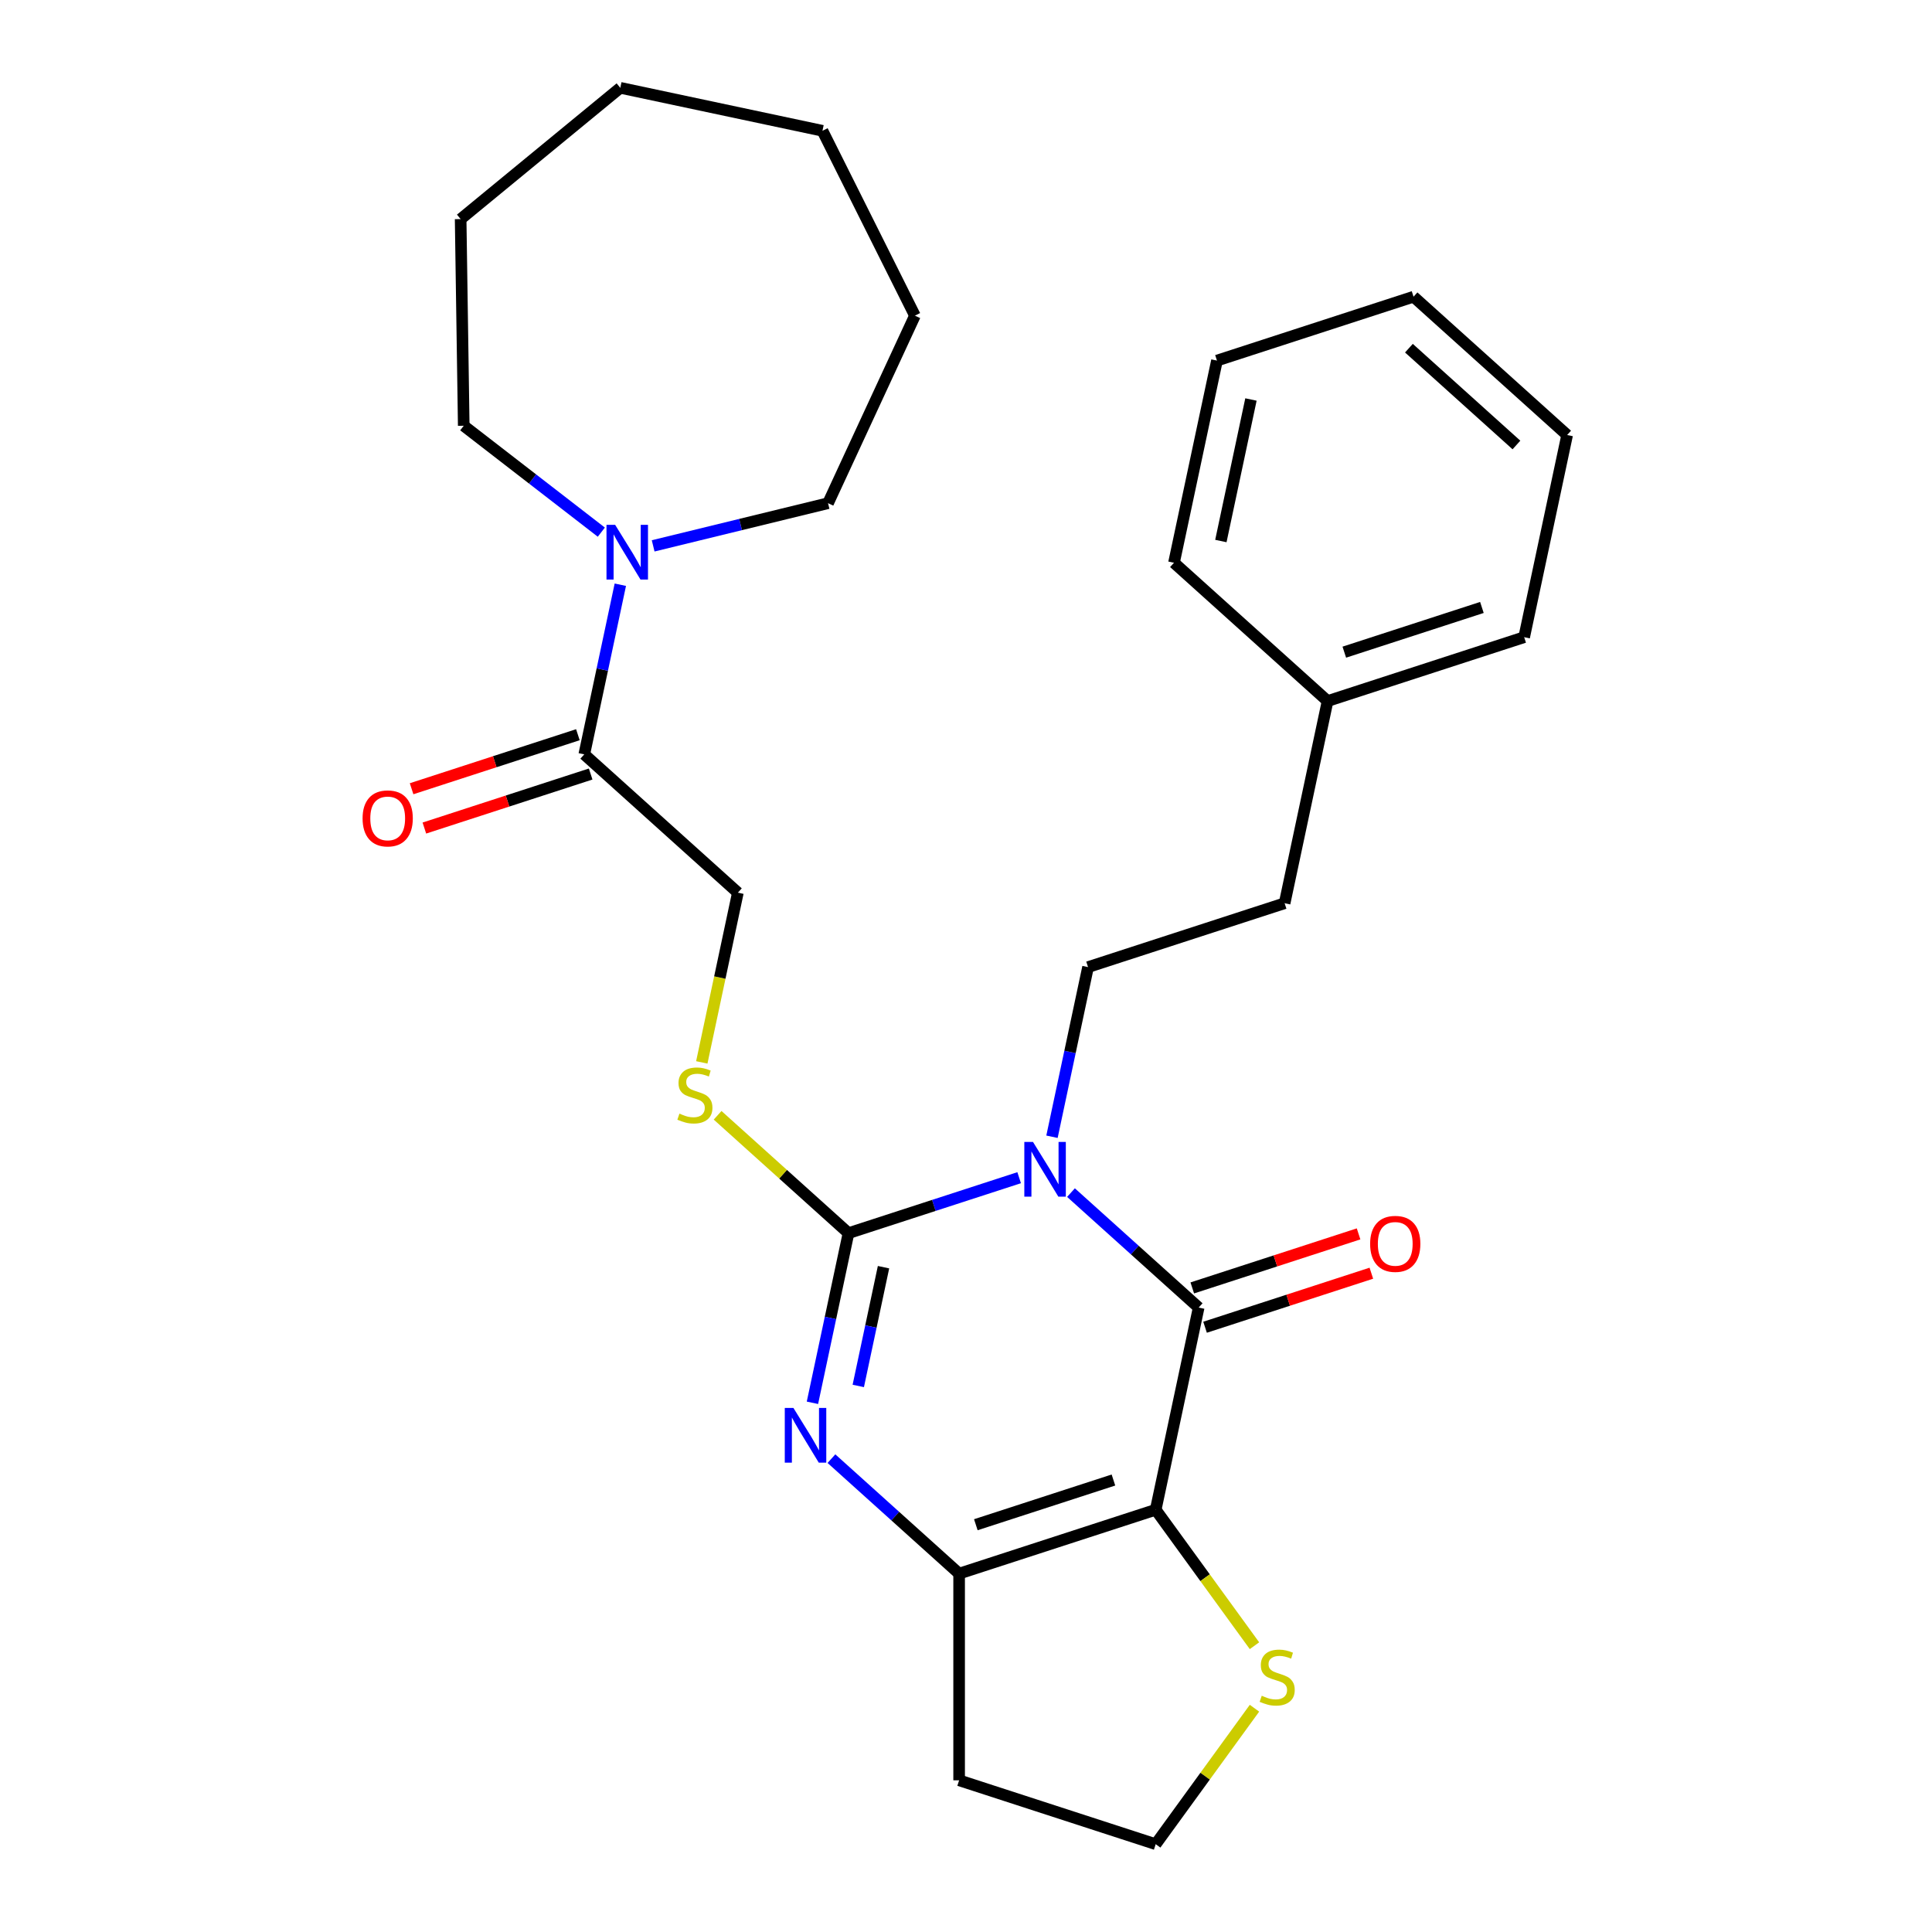 <?xml version='1.0' encoding='iso-8859-1'?>
<svg version='1.1' baseProfile='full'
              xmlns='http://www.w3.org/2000/svg'
                      xmlns:rdkit='http://www.rdkit.org/xml'
                      xmlns:xlink='http://www.w3.org/1999/xlink'
                  xml:space='preserve'
width='1000px' height='1000px' viewBox='0 0 1000 1000'>
<!-- END OF HEADER -->
<rect style='opacity:1.0;fill:#FFFFFF;stroke:none' width='1000' height='1000' x='0' y='0'> </rect>
<path class='bond-0' d='M 527.512,609.573 L 483.346,623.924' style='fill:none;fill-rule:evenodd;stroke:#0000FF;stroke-width:6px;stroke-linecap:butt;stroke-linejoin:miter;stroke-opacity:1' />
<path class='bond-0' d='M 483.346,623.924 L 439.18,638.274' style='fill:none;fill-rule:evenodd;stroke:#000000;stroke-width:6px;stroke-linecap:butt;stroke-linejoin:miter;stroke-opacity:1' />
<path class='bond-2' d='M 554.341,617.293 L 587.386,647.047' style='fill:none;fill-rule:evenodd;stroke:#0000FF;stroke-width:6px;stroke-linecap:butt;stroke-linejoin:miter;stroke-opacity:1' />
<path class='bond-2' d='M 587.386,647.047 L 620.43,676.8' style='fill:none;fill-rule:evenodd;stroke:#000000;stroke-width:6px;stroke-linecap:butt;stroke-linejoin:miter;stroke-opacity:1' />
<path class='bond-7' d='M 544.505,588.38 L 553.837,544.475' style='fill:none;fill-rule:evenodd;stroke:#0000FF;stroke-width:6px;stroke-linecap:butt;stroke-linejoin:miter;stroke-opacity:1' />
<path class='bond-7' d='M 553.837,544.475 L 563.17,500.57' style='fill:none;fill-rule:evenodd;stroke:#000000;stroke-width:6px;stroke-linecap:butt;stroke-linejoin:miter;stroke-opacity:1' />
<path class='bond-3' d='M 439.18,638.274 L 429.848,682.179' style='fill:none;fill-rule:evenodd;stroke:#000000;stroke-width:6px;stroke-linecap:butt;stroke-linejoin:miter;stroke-opacity:1' />
<path class='bond-3' d='M 429.848,682.179 L 420.516,726.084' style='fill:none;fill-rule:evenodd;stroke:#0000FF;stroke-width:6px;stroke-linecap:butt;stroke-linejoin:miter;stroke-opacity:1' />
<path class='bond-3' d='M 457.31,655.894 L 450.777,686.628' style='fill:none;fill-rule:evenodd;stroke:#000000;stroke-width:6px;stroke-linecap:butt;stroke-linejoin:miter;stroke-opacity:1' />
<path class='bond-3' d='M 450.777,686.628 L 444.244,717.361' style='fill:none;fill-rule:evenodd;stroke:#0000FF;stroke-width:6px;stroke-linecap:butt;stroke-linejoin:miter;stroke-opacity:1' />
<path class='bond-8' d='M 439.18,638.274 L 405.306,607.773' style='fill:none;fill-rule:evenodd;stroke:#000000;stroke-width:6px;stroke-linecap:butt;stroke-linejoin:miter;stroke-opacity:1' />
<path class='bond-8' d='M 405.306,607.773 L 371.432,577.273' style='fill:none;fill-rule:evenodd;stroke:#CCCC00;stroke-width:6px;stroke-linecap:butt;stroke-linejoin:miter;stroke-opacity:1' />
<path class='bond-1' d='M 598.187,781.444 L 620.43,676.8' style='fill:none;fill-rule:evenodd;stroke:#000000;stroke-width:6px;stroke-linecap:butt;stroke-linejoin:miter;stroke-opacity:1' />
<path class='bond-4' d='M 598.187,781.444 L 496.441,814.504' style='fill:none;fill-rule:evenodd;stroke:#000000;stroke-width:6px;stroke-linecap:butt;stroke-linejoin:miter;stroke-opacity:1' />
<path class='bond-4' d='M 576.313,766.054 L 505.091,789.196' style='fill:none;fill-rule:evenodd;stroke:#000000;stroke-width:6px;stroke-linecap:butt;stroke-linejoin:miter;stroke-opacity:1' />
<path class='bond-9' d='M 598.187,781.444 L 623.751,816.63' style='fill:none;fill-rule:evenodd;stroke:#000000;stroke-width:6px;stroke-linecap:butt;stroke-linejoin:miter;stroke-opacity:1' />
<path class='bond-9' d='M 623.751,816.63 L 649.315,851.816' style='fill:none;fill-rule:evenodd;stroke:#CCCC00;stroke-width:6px;stroke-linecap:butt;stroke-linejoin:miter;stroke-opacity:1' />
<path class='bond-10' d='M 623.736,686.975 L 666.772,672.991' style='fill:none;fill-rule:evenodd;stroke:#000000;stroke-width:6px;stroke-linecap:butt;stroke-linejoin:miter;stroke-opacity:1' />
<path class='bond-10' d='M 666.772,672.991 L 709.808,659.008' style='fill:none;fill-rule:evenodd;stroke:#FF0000;stroke-width:6px;stroke-linecap:butt;stroke-linejoin:miter;stroke-opacity:1' />
<path class='bond-10' d='M 617.124,666.625 L 660.16,652.642' style='fill:none;fill-rule:evenodd;stroke:#000000;stroke-width:6px;stroke-linecap:butt;stroke-linejoin:miter;stroke-opacity:1' />
<path class='bond-10' d='M 660.16,652.642 L 703.196,638.659' style='fill:none;fill-rule:evenodd;stroke:#FF0000;stroke-width:6px;stroke-linecap:butt;stroke-linejoin:miter;stroke-opacity:1' />
<path class='bond-28' d='M 430.352,754.997 L 463.397,784.75' style='fill:none;fill-rule:evenodd;stroke:#0000FF;stroke-width:6px;stroke-linecap:butt;stroke-linejoin:miter;stroke-opacity:1' />
<path class='bond-28' d='M 463.397,784.75 L 496.441,814.504' style='fill:none;fill-rule:evenodd;stroke:#000000;stroke-width:6px;stroke-linecap:butt;stroke-linejoin:miter;stroke-opacity:1' />
<path class='bond-13' d='M 496.441,814.504 L 496.441,921.486' style='fill:none;fill-rule:evenodd;stroke:#000000;stroke-width:6px;stroke-linecap:butt;stroke-linejoin:miter;stroke-opacity:1' />
<path class='bond-5' d='M 302.417,390.459 L 381.92,462.044' style='fill:none;fill-rule:evenodd;stroke:#000000;stroke-width:6px;stroke-linecap:butt;stroke-linejoin:miter;stroke-opacity:1' />
<path class='bond-6' d='M 302.417,390.459 L 311.749,346.554' style='fill:none;fill-rule:evenodd;stroke:#000000;stroke-width:6px;stroke-linecap:butt;stroke-linejoin:miter;stroke-opacity:1' />
<path class='bond-6' d='M 311.749,346.554 L 321.081,302.649' style='fill:none;fill-rule:evenodd;stroke:#0000FF;stroke-width:6px;stroke-linecap:butt;stroke-linejoin:miter;stroke-opacity:1' />
<path class='bond-12' d='M 299.111,380.285 L 256.075,394.268' style='fill:none;fill-rule:evenodd;stroke:#000000;stroke-width:6px;stroke-linecap:butt;stroke-linejoin:miter;stroke-opacity:1' />
<path class='bond-12' d='M 256.075,394.268 L 213.039,408.251' style='fill:none;fill-rule:evenodd;stroke:#FF0000;stroke-width:6px;stroke-linecap:butt;stroke-linejoin:miter;stroke-opacity:1' />
<path class='bond-12' d='M 305.723,400.634 L 262.687,414.617' style='fill:none;fill-rule:evenodd;stroke:#000000;stroke-width:6px;stroke-linecap:butt;stroke-linejoin:miter;stroke-opacity:1' />
<path class='bond-12' d='M 262.687,414.617 L 219.651,428.6' style='fill:none;fill-rule:evenodd;stroke:#FF0000;stroke-width:6px;stroke-linecap:butt;stroke-linejoin:miter;stroke-opacity:1' />
<path class='bond-17' d='M 311.245,275.441 L 275.637,247.906' style='fill:none;fill-rule:evenodd;stroke:#0000FF;stroke-width:6px;stroke-linecap:butt;stroke-linejoin:miter;stroke-opacity:1' />
<path class='bond-17' d='M 275.637,247.906 L 240.029,220.371' style='fill:none;fill-rule:evenodd;stroke:#000000;stroke-width:6px;stroke-linecap:butt;stroke-linejoin:miter;stroke-opacity:1' />
<path class='bond-18' d='M 338.074,282.541 L 383.333,271.496' style='fill:none;fill-rule:evenodd;stroke:#0000FF;stroke-width:6px;stroke-linecap:butt;stroke-linejoin:miter;stroke-opacity:1' />
<path class='bond-18' d='M 383.333,271.496 L 428.592,260.451' style='fill:none;fill-rule:evenodd;stroke:#000000;stroke-width:6px;stroke-linecap:butt;stroke-linejoin:miter;stroke-opacity:1' />
<path class='bond-15' d='M 563.17,500.57 L 664.916,467.511' style='fill:none;fill-rule:evenodd;stroke:#000000;stroke-width:6px;stroke-linecap:butt;stroke-linejoin:miter;stroke-opacity:1' />
<path class='bond-11' d='M 363.247,549.894 L 372.583,505.969' style='fill:none;fill-rule:evenodd;stroke:#CCCC00;stroke-width:6px;stroke-linecap:butt;stroke-linejoin:miter;stroke-opacity:1' />
<path class='bond-11' d='M 372.583,505.969 L 381.92,462.044' style='fill:none;fill-rule:evenodd;stroke:#000000;stroke-width:6px;stroke-linecap:butt;stroke-linejoin:miter;stroke-opacity:1' />
<path class='bond-14' d='M 649.315,884.174 L 623.751,919.36' style='fill:none;fill-rule:evenodd;stroke:#CCCC00;stroke-width:6px;stroke-linecap:butt;stroke-linejoin:miter;stroke-opacity:1' />
<path class='bond-14' d='M 623.751,919.36 L 598.187,954.545' style='fill:none;fill-rule:evenodd;stroke:#000000;stroke-width:6px;stroke-linecap:butt;stroke-linejoin:miter;stroke-opacity:1' />
<path class='bond-29' d='M 496.441,921.486 L 598.187,954.545' style='fill:none;fill-rule:evenodd;stroke:#000000;stroke-width:6px;stroke-linecap:butt;stroke-linejoin:miter;stroke-opacity:1' />
<path class='bond-16' d='M 664.916,467.511 L 687.159,362.866' style='fill:none;fill-rule:evenodd;stroke:#000000;stroke-width:6px;stroke-linecap:butt;stroke-linejoin:miter;stroke-opacity:1' />
<path class='bond-19' d='M 687.159,362.866 L 788.905,329.807' style='fill:none;fill-rule:evenodd;stroke:#000000;stroke-width:6px;stroke-linecap:butt;stroke-linejoin:miter;stroke-opacity:1' />
<path class='bond-19' d='M 695.809,337.558 L 767.031,314.417' style='fill:none;fill-rule:evenodd;stroke:#000000;stroke-width:6px;stroke-linecap:butt;stroke-linejoin:miter;stroke-opacity:1' />
<path class='bond-20' d='M 687.159,362.866 L 607.655,291.281' style='fill:none;fill-rule:evenodd;stroke:#000000;stroke-width:6px;stroke-linecap:butt;stroke-linejoin:miter;stroke-opacity:1' />
<path class='bond-22' d='M 240.029,220.371 L 238.428,113.401' style='fill:none;fill-rule:evenodd;stroke:#000000;stroke-width:6px;stroke-linecap:butt;stroke-linejoin:miter;stroke-opacity:1' />
<path class='bond-21' d='M 428.592,260.451 L 473.563,163.38' style='fill:none;fill-rule:evenodd;stroke:#000000;stroke-width:6px;stroke-linecap:butt;stroke-linejoin:miter;stroke-opacity:1' />
<path class='bond-24' d='M 788.905,329.807 L 811.148,225.162' style='fill:none;fill-rule:evenodd;stroke:#000000;stroke-width:6px;stroke-linecap:butt;stroke-linejoin:miter;stroke-opacity:1' />
<path class='bond-23' d='M 607.655,291.281 L 629.898,186.637' style='fill:none;fill-rule:evenodd;stroke:#000000;stroke-width:6px;stroke-linecap:butt;stroke-linejoin:miter;stroke-opacity:1' />
<path class='bond-23' d='M 631.921,280.033 L 647.491,206.782' style='fill:none;fill-rule:evenodd;stroke:#000000;stroke-width:6px;stroke-linecap:butt;stroke-linejoin:miter;stroke-opacity:1' />
<path class='bond-27' d='M 473.563,163.38 L 425.708,67.697' style='fill:none;fill-rule:evenodd;stroke:#000000;stroke-width:6px;stroke-linecap:butt;stroke-linejoin:miter;stroke-opacity:1' />
<path class='bond-26' d='M 238.428,113.401 L 321.063,45.455' style='fill:none;fill-rule:evenodd;stroke:#000000;stroke-width:6px;stroke-linecap:butt;stroke-linejoin:miter;stroke-opacity:1' />
<path class='bond-25' d='M 629.898,186.637 L 731.644,153.577' style='fill:none;fill-rule:evenodd;stroke:#000000;stroke-width:6px;stroke-linecap:butt;stroke-linejoin:miter;stroke-opacity:1' />
<path class='bond-30' d='M 811.148,225.162 L 731.644,153.577' style='fill:none;fill-rule:evenodd;stroke:#000000;stroke-width:6px;stroke-linecap:butt;stroke-linejoin:miter;stroke-opacity:1' />
<path class='bond-30' d='M 784.905,230.325 L 729.253,180.216' style='fill:none;fill-rule:evenodd;stroke:#000000;stroke-width:6px;stroke-linecap:butt;stroke-linejoin:miter;stroke-opacity:1' />
<path class='bond-31' d='M 321.063,45.455 L 425.708,67.697' style='fill:none;fill-rule:evenodd;stroke:#000000;stroke-width:6px;stroke-linecap:butt;stroke-linejoin:miter;stroke-opacity:1' />
<path  class='atom-0' d='M 534.667 591.055
L 543.947 606.055
Q 544.867 607.535, 546.347 610.215
Q 547.827 612.895, 547.907 613.055
L 547.907 591.055
L 551.667 591.055
L 551.667 619.375
L 547.787 619.375
L 537.827 602.975
Q 536.667 601.055, 535.427 598.855
Q 534.227 596.655, 533.867 595.975
L 533.867 619.375
L 530.187 619.375
L 530.187 591.055
L 534.667 591.055
' fill='#0000FF'/>
<path  class='atom-4' d='M 410.678 728.759
L 419.958 743.759
Q 420.878 745.239, 422.358 747.919
Q 423.838 750.599, 423.918 750.759
L 423.918 728.759
L 427.678 728.759
L 427.678 757.079
L 423.798 757.079
L 413.838 740.679
Q 412.678 738.759, 411.438 736.559
Q 410.238 734.359, 409.878 733.679
L 409.878 757.079
L 406.198 757.079
L 406.198 728.759
L 410.678 728.759
' fill='#0000FF'/>
<path  class='atom-7' d='M 318.399 271.655
L 327.679 286.655
Q 328.599 288.135, 330.079 290.815
Q 331.559 293.495, 331.639 293.655
L 331.639 271.655
L 335.399 271.655
L 335.399 299.975
L 331.519 299.975
L 321.559 283.575
Q 320.399 281.655, 319.159 279.455
Q 317.959 277.255, 317.599 276.575
L 317.599 299.975
L 313.919 299.975
L 313.919 271.655
L 318.399 271.655
' fill='#0000FF'/>
<path  class='atom-9' d='M 351.677 576.409
Q 351.997 576.529, 353.317 577.089
Q 354.637 577.649, 356.077 578.009
Q 357.557 578.329, 358.997 578.329
Q 361.677 578.329, 363.237 577.049
Q 364.797 575.729, 364.797 573.449
Q 364.797 571.889, 363.997 570.929
Q 363.237 569.969, 362.037 569.449
Q 360.837 568.929, 358.837 568.329
Q 356.317 567.569, 354.797 566.849
Q 353.317 566.129, 352.237 564.609
Q 351.197 563.089, 351.197 560.529
Q 351.197 556.969, 353.597 554.769
Q 356.037 552.569, 360.837 552.569
Q 364.117 552.569, 367.837 554.129
L 366.917 557.209
Q 363.517 555.809, 360.957 555.809
Q 358.197 555.809, 356.677 556.969
Q 355.157 558.089, 355.197 560.049
Q 355.197 561.569, 355.957 562.489
Q 356.757 563.409, 357.877 563.929
Q 359.037 564.449, 360.957 565.049
Q 363.517 565.849, 365.037 566.649
Q 366.557 567.449, 367.637 569.089
Q 368.757 570.689, 368.757 573.449
Q 368.757 577.369, 366.117 579.489
Q 363.517 581.569, 359.157 581.569
Q 356.637 581.569, 354.717 581.009
Q 352.837 580.489, 350.597 579.569
L 351.677 576.409
' fill='#CCCC00'/>
<path  class='atom-10' d='M 653.07 877.715
Q 653.39 877.835, 654.71 878.395
Q 656.03 878.955, 657.47 879.315
Q 658.95 879.635, 660.39 879.635
Q 663.07 879.635, 664.63 878.355
Q 666.19 877.035, 666.19 874.755
Q 666.19 873.195, 665.39 872.235
Q 664.63 871.275, 663.43 870.755
Q 662.23 870.235, 660.23 869.635
Q 657.71 868.875, 656.19 868.155
Q 654.71 867.435, 653.63 865.915
Q 652.59 864.395, 652.59 861.835
Q 652.59 858.275, 654.99 856.075
Q 657.43 853.875, 662.23 853.875
Q 665.51 853.875, 669.23 855.435
L 668.31 858.515
Q 664.91 857.115, 662.35 857.115
Q 659.59 857.115, 658.07 858.275
Q 656.55 859.395, 656.59 861.355
Q 656.59 862.875, 657.35 863.795
Q 658.15 864.715, 659.27 865.235
Q 660.43 865.755, 662.35 866.355
Q 664.91 867.155, 666.43 867.955
Q 667.95 868.755, 669.03 870.395
Q 670.15 871.995, 670.15 874.755
Q 670.15 878.675, 667.51 880.795
Q 664.91 882.875, 660.55 882.875
Q 658.03 882.875, 656.11 882.315
Q 654.23 881.795, 651.99 880.875
L 653.07 877.715
' fill='#CCCC00'/>
<path  class='atom-11' d='M 709.176 643.821
Q 709.176 637.021, 712.536 633.221
Q 715.896 629.421, 722.176 629.421
Q 728.456 629.421, 731.816 633.221
Q 735.176 637.021, 735.176 643.821
Q 735.176 650.701, 731.776 654.621
Q 728.376 658.501, 722.176 658.501
Q 715.936 658.501, 712.536 654.621
Q 709.176 650.741, 709.176 643.821
M 722.176 655.301
Q 726.496 655.301, 728.816 652.421
Q 731.176 649.501, 731.176 643.821
Q 731.176 638.261, 728.816 635.461
Q 726.496 632.621, 722.176 632.621
Q 717.856 632.621, 715.496 635.421
Q 713.176 638.221, 713.176 643.821
Q 713.176 649.541, 715.496 652.421
Q 717.856 655.301, 722.176 655.301
' fill='#FF0000'/>
<path  class='atom-13' d='M 187.67 423.599
Q 187.67 416.799, 191.03 412.999
Q 194.39 409.199, 200.67 409.199
Q 206.95 409.199, 210.31 412.999
Q 213.67 416.799, 213.67 423.599
Q 213.67 430.479, 210.27 434.399
Q 206.87 438.279, 200.67 438.279
Q 194.43 438.279, 191.03 434.399
Q 187.67 430.519, 187.67 423.599
M 200.67 435.079
Q 204.99 435.079, 207.31 432.199
Q 209.67 429.279, 209.67 423.599
Q 209.67 418.039, 207.31 415.239
Q 204.99 412.399, 200.67 412.399
Q 196.35 412.399, 193.99 415.199
Q 191.67 417.999, 191.67 423.599
Q 191.67 429.319, 193.99 432.199
Q 196.35 435.079, 200.67 435.079
' fill='#FF0000'/>
</svg>
